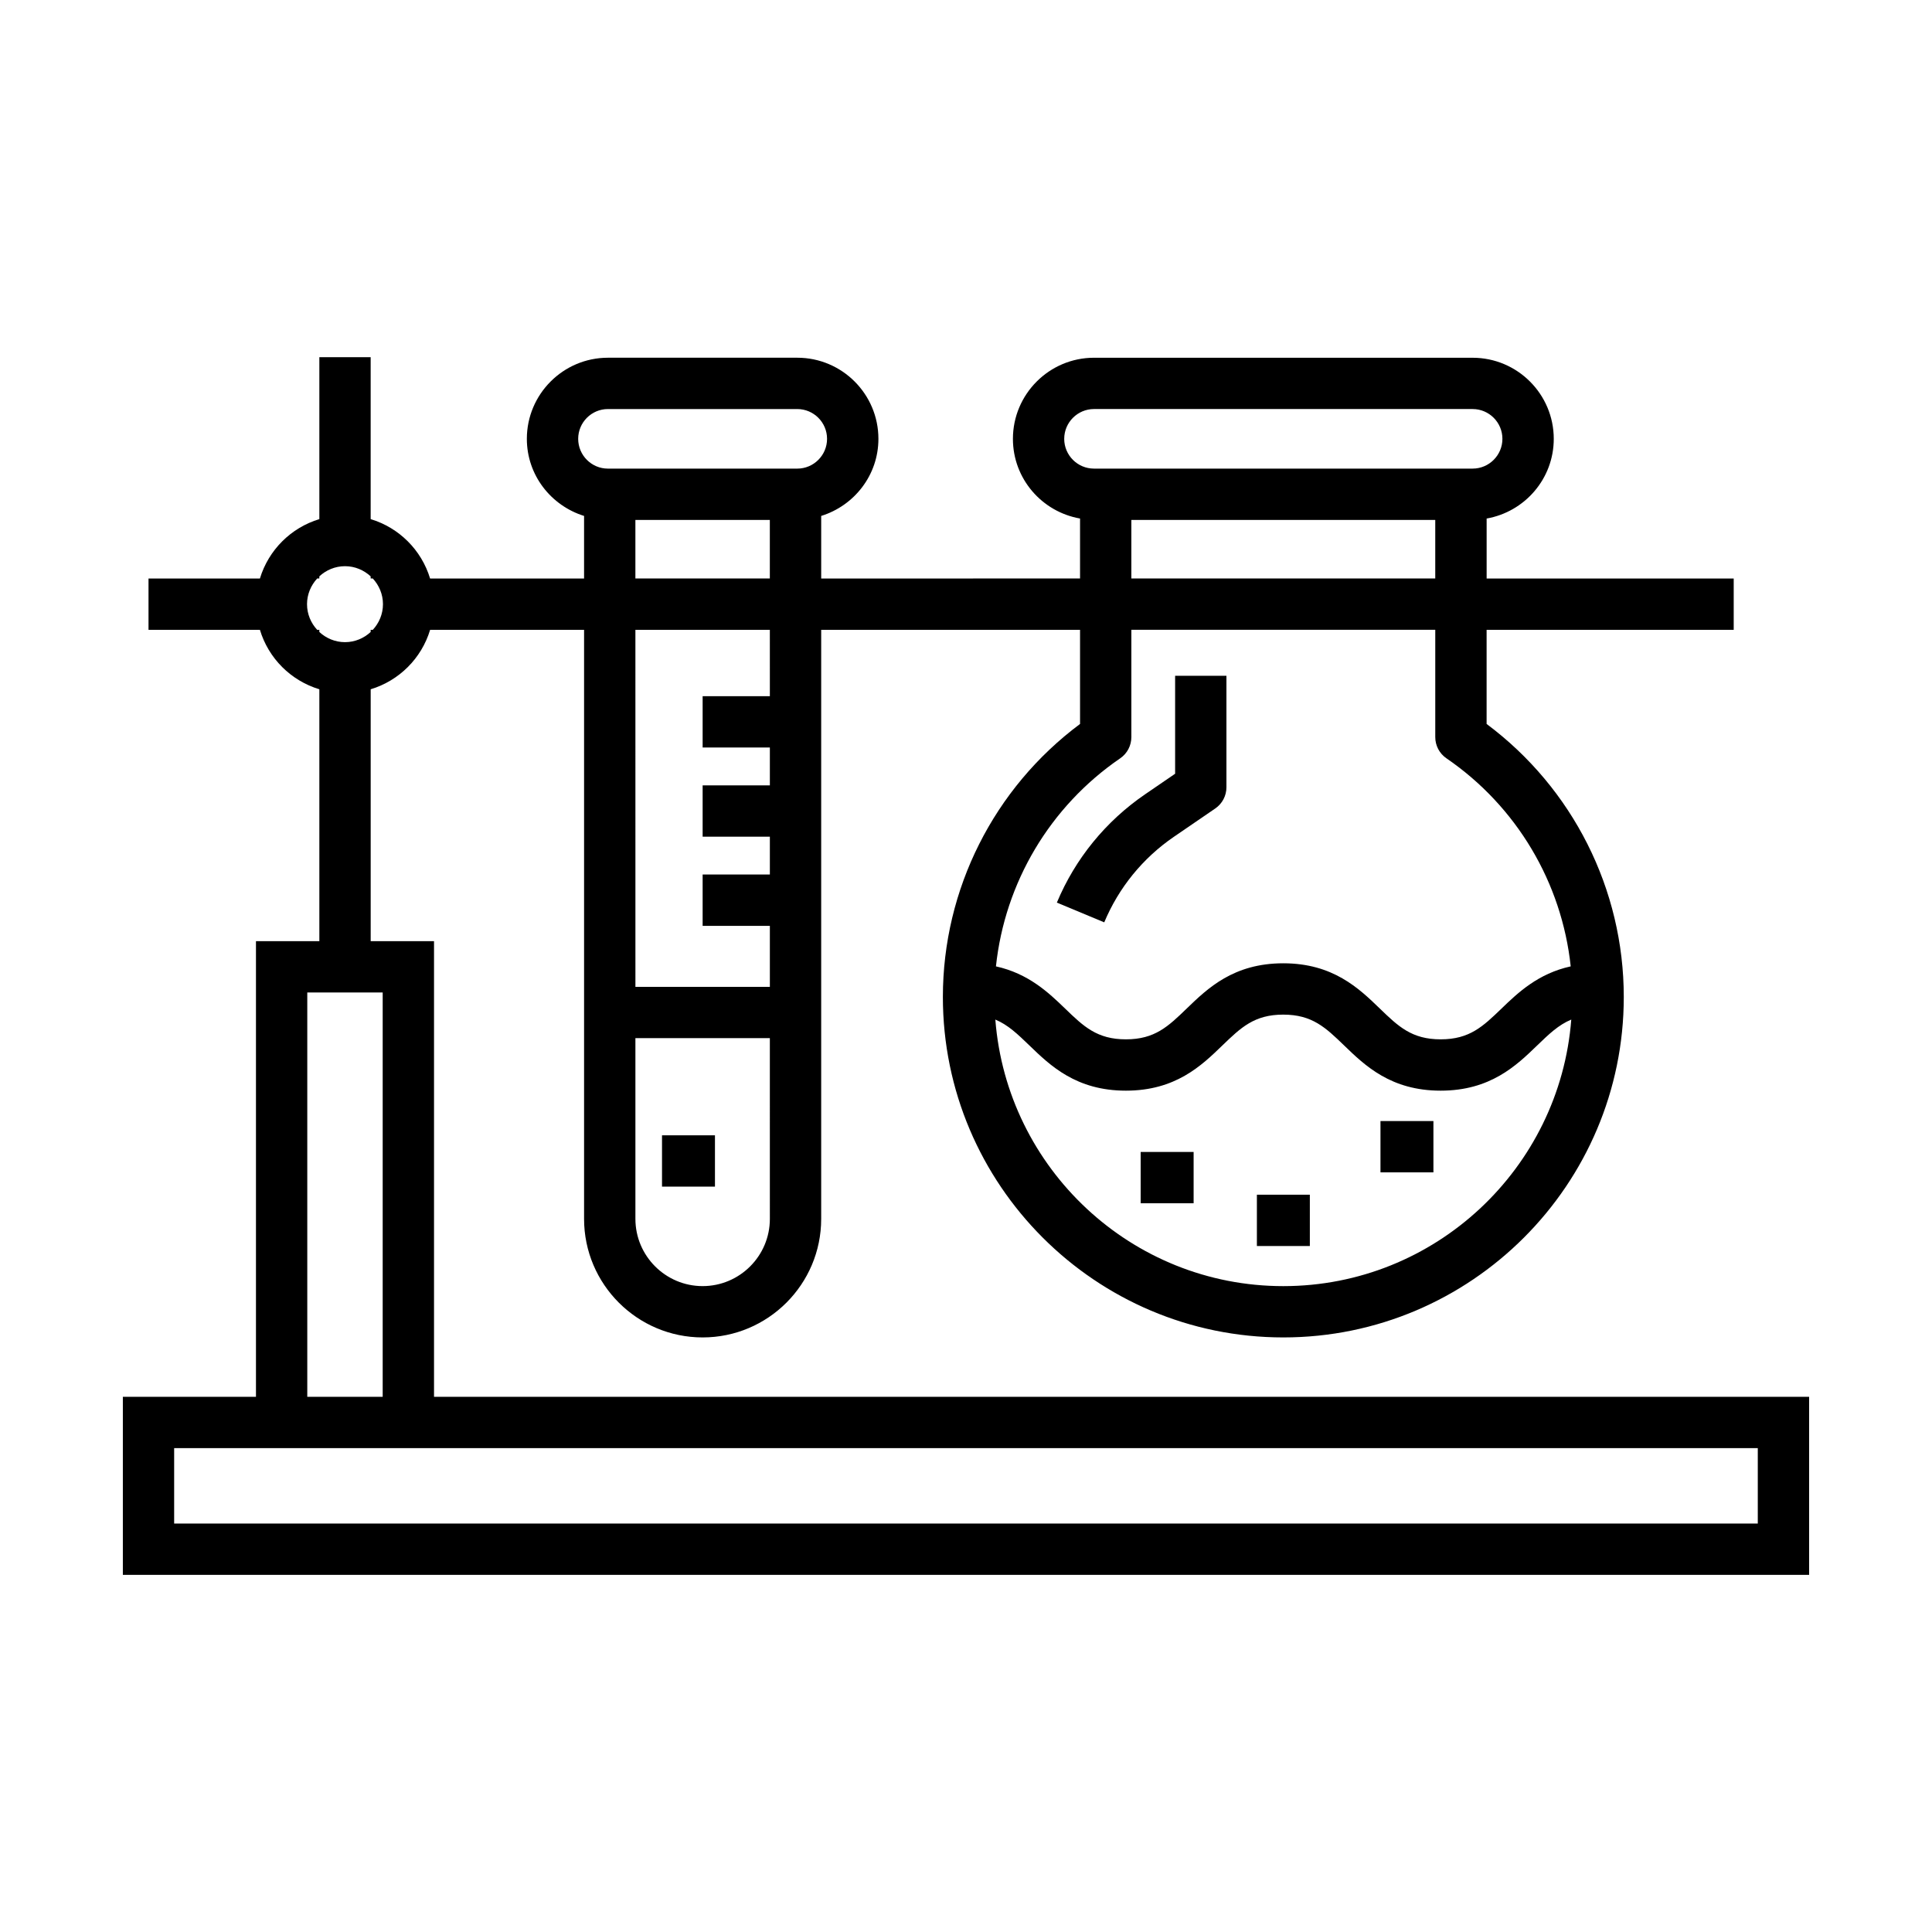 <?xml version="1.0" encoding="UTF-8"?>
<!-- Uploaded to: ICON Repo, www.iconrepo.com, Generator: ICON Repo Mixer Tools -->
<svg fill="#000000" width="800px" height="800px" version="1.1" viewBox="144 144 512 512" xmlns="http://www.w3.org/2000/svg">
 <g>
  <path d="m319.44 444.87h14.031v13.598h-14.031z"/>
  <path d="m446.29 449.28h14.031v13.598h-14.031z"/>
  <path d="m477.09 460.61h14.031v13.598h-14.031z"/>
  <path d="m509.84 441.09h14.031v13.598h-14.031z"/>
  <path d="m455.42 349.05-8 5.477c-10.418 7.141-18.488 17.055-23.34 28.672l12.555 5.234c3.84-9.191 10.223-17.035 18.469-22.68l10.957-7.5c1.855-1.27 2.957-3.371 2.957-5.613v-29.547l-13.598-0.004z"/>
  <path d="m259.02 514.17v-120.75h-16.785v-66.754c7.559-2.289 13.473-8.203 15.754-15.758h40.797v156.11c0 17.32 14.102 31.414 31.422 31.414 17.32 0 31.414-14.09 31.414-31.414v-156.11h68.602v24.949c-22.828 17.012-36.352 43.793-36.352 72.352 0 49.75 40.473 90.223 90.223 90.223s90.223-40.473 90.223-90.223c0-28.551-13.523-55.328-36.352-72.352v-24.949h65.484v-13.598h-65.477v-15.891c10.086-1.77 17.789-10.535 17.789-21.113 0-11.855-9.645-21.496-21.496-21.496l-100.34-0.004c-11.848 0-21.492 9.645-21.492 21.496 0 10.586 7.703 19.352 17.789 21.113v15.891l-68.598 0.004v-16.582c8.75-2.719 15.164-10.797 15.164-20.43 0-11.855-9.645-21.496-21.496-21.496h-50.176c-11.855 0-21.496 9.645-21.496 21.496 0 9.633 6.414 17.707 15.164 20.43v16.582h-40.805c-2.289-7.547-8.195-13.453-15.75-15.738v-42.918h-13.598v42.918c-7.551 2.289-13.461 8.191-15.75 15.738h-29.523v13.598h29.52c2.281 7.559 8.195 13.473 15.754 15.758v66.754h-16.797v120.75l-35.277 0.004v47.184l446.88-0.004v-47.184zm225.07-29.332c-40.23 0-73.25-31.18-76.316-70.641 3.379 1.41 5.934 3.875 9.023 6.856 5.523 5.34 12.398 11.984 25.578 11.984 13.168 0 20.047-6.641 25.566-11.984 4.914-4.734 8.453-8.168 16.125-8.168 7.684 0 11.23 3.43 16.137 8.168 5.527 5.344 12.41 11.984 25.582 11.984 13.176 0 20.059-6.641 25.582-11.984 3.094-2.988 5.648-5.445 9.035-6.856-3.062 39.449-36.078 70.641-76.312 70.641zm43.23-139.88c18.656 12.781 30.57 32.988 32.934 55.141-8.609 1.895-13.926 6.918-18.324 11.168-4.914 4.734-8.453 8.168-16.137 8.168-7.684 0-11.23-3.43-16.137-8.168-5.527-5.344-12.41-11.984-25.582-11.984-13.176 0-20.051 6.644-25.578 11.984-4.906 4.742-8.449 8.168-16.117 8.168-7.68 0-11.227-3.43-16.133-8.168-4.398-4.254-9.715-9.273-18.312-11.168 2.359-22.164 14.277-42.367 32.93-55.137 1.855-1.27 2.957-3.371 2.957-5.613v-28.445h80.539v28.445c0 2.246 1.109 4.348 2.961 5.609zm-101.29-84.664c0-4.352 3.543-7.894 7.891-7.894h100.34c4.352 0 7.894 3.543 7.894 7.894 0 4.348-3.543 7.891-7.894 7.891h-100.34c-4.352 0.004-7.894-3.539-7.894-7.891zm17.789 21.492h80.539v15.516l-80.539 0.004zm-95.797 185.23c0 9.82-7.992 17.816-17.816 17.816-9.824 0-17.816-7.996-17.816-17.816v-47.906h35.629zm0-138.52h-17.816v13.602h17.816v10.031h-17.816v13.602h17.816v10.027h-17.816v13.602h17.816v16.164h-35.629l-0.004-94.617h35.629zm-50.797-68.199c0-4.352 3.535-7.894 7.883-7.894h50.176c4.352 0 7.894 3.543 7.894 7.894 0 4.348-3.543 7.891-7.894 7.891h-50.176c-4.344 0.004-7.883-3.539-7.883-7.891zm15.16 21.492h35.629v15.516h-35.629zm-84.336 29.117c-1.652-1.793-2.684-4.168-2.684-6.793 0-2.629 1.043-5.012 2.699-6.812h0.562v-0.559c1.789-1.656 4.172-2.695 6.801-2.695s5.008 1.039 6.801 2.695v0.559h0.562c1.656 1.793 2.699 4.176 2.699 6.812 0 2.625-1.031 4.992-2.684 6.793h-0.578v0.578c-1.789 1.656-4.172 2.695-6.801 2.695s-5.008-1.039-6.801-2.695v-0.578zm-2.617 96.117h19.984v107.15h-19.984zm384.4 140.73h-419.68v-19.984h419.68z"/>
 </g>
</svg>